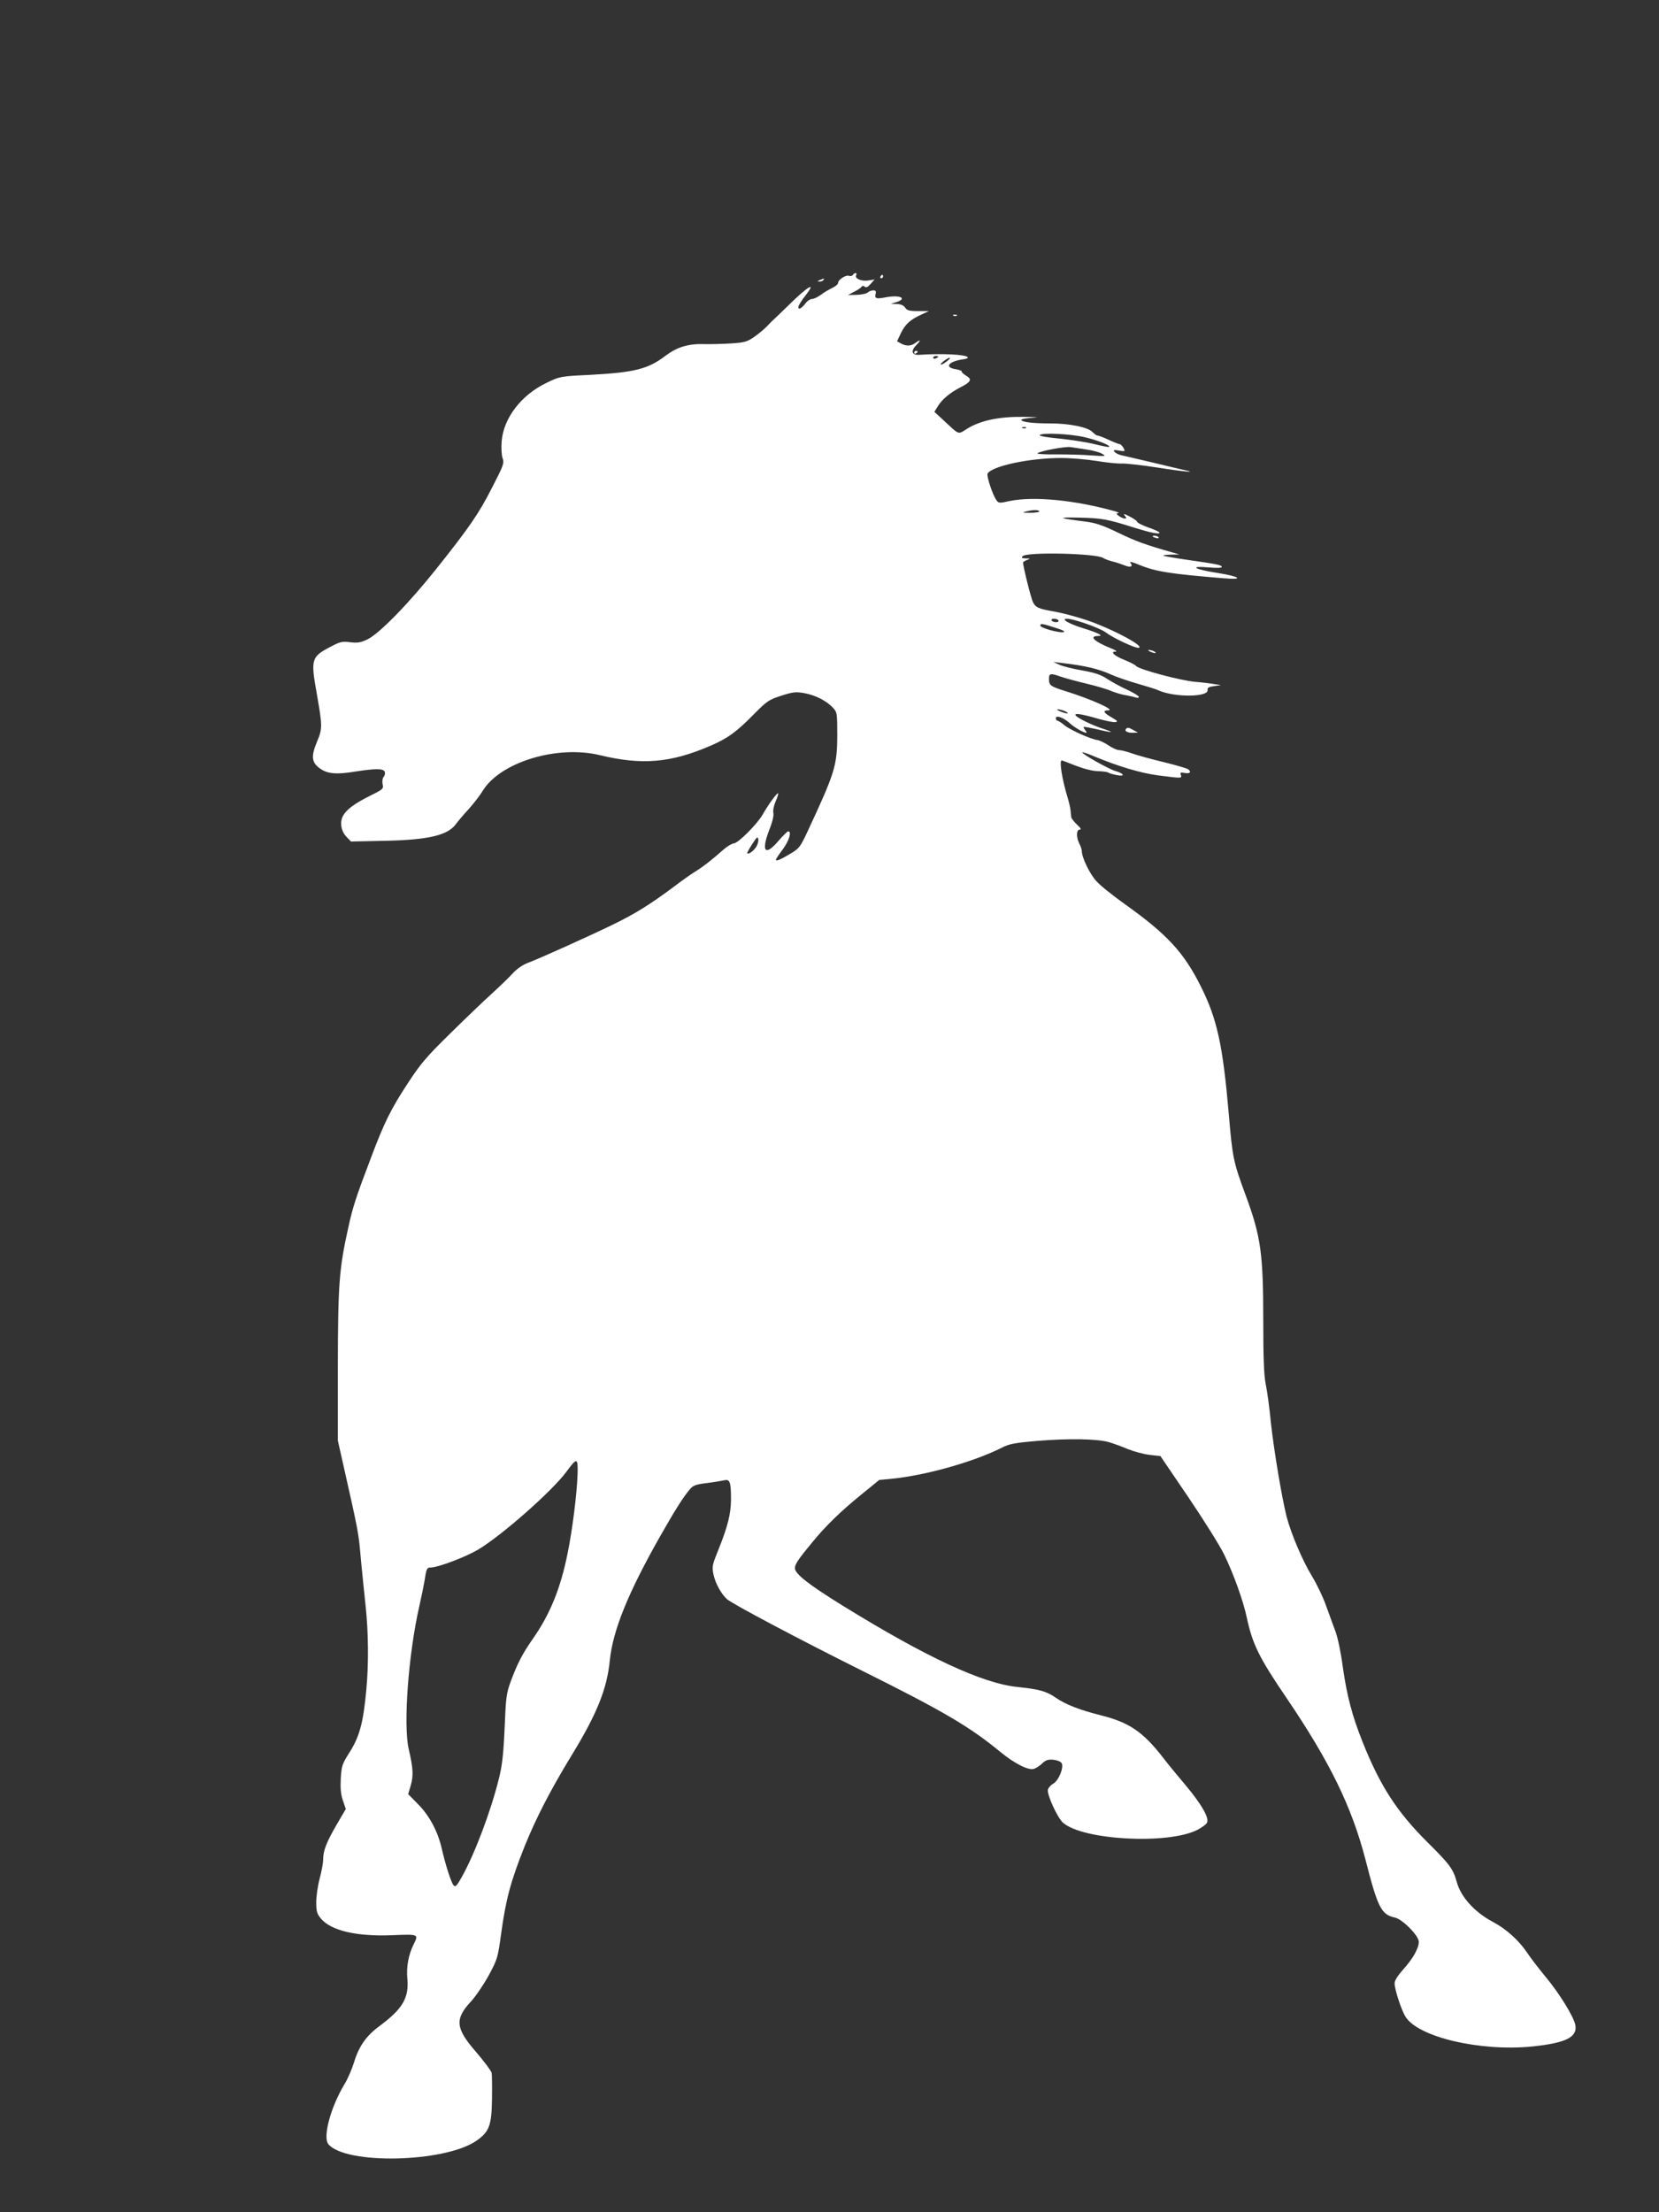 <?xml version="1.0" standalone="no"?>
<!DOCTYPE svg PUBLIC "-//W3C//DTD SVG 20010904//EN"
 "http://www.w3.org/TR/2001/REC-SVG-20010904/DTD/svg10.dtd">
<svg version="1.0" xmlns="http://www.w3.org/2000/svg"
 width="960pt" height="1280pt" viewBox="0 0 960 1280"
 preserveAspectRatio="xMidYMid meet">
<rect x="0" y="0" width="960" height="1280" fill="#333333" stroke="none"/>
<g transform="translate(0,1280) scale(0.1,-0.1)"
fill="#ffffff" stroke="none">
<path d="M4935 11209 c-4 -6 -14 -8 -22 -5 -18 7 -63 -22 -63 -40 0 -8 -15
-21 -32 -29 -18 -8 -48 -26 -67 -40 -19 -14 -42 -25 -52 -25 -10 0 -26 -10
-36 -23 -25 -32 -43 -42 -43 -23 0 8 18 37 40 65 70 89 14 55 -106 -64 -34
-33 -66 -64 -73 -70 -6 -5 -24 -23 -40 -40 -15 -16 -49 -45 -75 -63 -41 -29
-56 -34 -134 -39 -48 -3 -120 -5 -160 -4 -89 3 -155 -18 -219 -66 -103 -79
-181 -98 -440 -112 -169 -8 -174 -9 -248 -45 -148 -70 -251 -204 -262 -339 -3
-36 -1 -79 5 -97 11 -29 6 -42 -59 -168 -78 -154 -132 -232 -327 -477 -159
-199 -327 -371 -395 -404 -39 -19 -57 -22 -100 -17 -47 6 -59 3 -112 -25 -115
-60 -118 -71 -81 -278 32 -183 32 -197 1 -271 -38 -90 -32 -126 25 -162 41
-26 92 -29 191 -13 121 19 168 19 175 0 4 -8 1 -22 -6 -30 -7 -8 -9 -26 -6
-42 6 -27 3 -30 -70 -66 -94 -47 -140 -81 -160 -119 -19 -37 -10 -90 23 -122
l24 -25 192 4 c256 5 370 32 416 98 9 12 40 50 71 83 30 34 68 82 83 108 103
167 432 267 681 206 241 -58 407 -44 635 54 102 44 152 80 256 186 74 75 86
82 157 105 69 22 84 23 135 14 63 -12 126 -44 164 -85 23 -25 24 -31 24 -162
-1 -173 -14 -214 -172 -553 -41 -88 -49 -99 -97 -127 -59 -36 -86 -47 -86 -36
0 4 18 31 40 60 36 49 53 104 31 104 -5 0 -30 -25 -56 -55 -77 -91 -102 -63
-54 62 19 47 28 86 24 100 -3 14 3 43 14 68 11 25 17 45 13 45 -9 0 -59 -70
-90 -125 -32 -55 -142 -165 -166 -165 -10 0 -38 -17 -61 -37 -63 -56 -115 -97
-162 -126 -23 -14 -77 -52 -120 -85 -142 -106 -228 -159 -353 -220 -142 -69
-421 -195 -495 -223 -31 -12 -65 -35 -90 -63 -22 -24 -76 -76 -120 -116 -44
-40 -152 -143 -239 -229 -136 -133 -172 -175 -245 -287 -97 -147 -138 -230
-211 -424 -90 -236 -108 -292 -134 -410 -54 -243 -60 -330 -61 -800 l0 -435
27 -120 c96 -427 92 -404 108 -585 7 -69 18 -183 26 -255 16 -153 18 -327 4
-480 -18 -196 -40 -277 -103 -373 -36 -58 -41 -71 -45 -142 -3 -56 0 -92 12
-127 l17 -50 -52 -89 c-60 -103 -79 -152 -79 -203 0 -20 -9 -69 -20 -110 -11
-41 -20 -103 -20 -137 0 -53 4 -67 27 -95 59 -70 208 -105 415 -96 151 6 151
6 122 -52 -30 -60 -43 -131 -37 -197 11 -114 -27 -178 -164 -279 -74 -55 -117
-116 -145 -210 -12 -38 -36 -94 -55 -125 -80 -133 -126 -305 -93 -346 100
-120 673 -107 856 19 75 52 89 88 91 242 1 72 0 140 -2 152 -3 11 -43 65 -89
119 -120 138 -126 190 -32 292 29 31 76 101 105 154 50 93 52 102 71 240 27
198 55 303 137 508 64 159 149 324 268 519 149 243 208 389 224 556 18 173
106 390 291 716 85 150 135 229 172 272 19 23 35 28 98 36 41 5 87 13 101 16
32 8 39 -9 39 -109 0 -82 -18 -156 -71 -288 -38 -94 -40 -102 -30 -149 11 -51
44 -111 78 -142 32 -28 421 -234 778 -412 476 -237 627 -326 804 -472 82 -67
161 -107 193 -98 13 4 35 18 49 32 20 19 35 24 64 21 22 -2 42 -10 48 -19 15
-24 -17 -102 -48 -119 -14 -8 -28 -23 -31 -35 -7 -27 55 -163 87 -191 114
-101 606 -128 777 -42 25 13 51 31 56 41 16 26 -31 108 -127 222 -45 53 -103
124 -129 158 -114 147 -196 202 -357 242 -123 31 -204 62 -263 103 -54 37 -95
48 -219 61 -202 20 -527 171 -1010 469 -200 124 -279 185 -279 219 0 22 18 50
101 150 79 96 158 173 280 273 l107 87 73 7 c199 20 475 98 639 181 41 21 75
27 202 38 184 15 346 12 414 -7 27 -8 77 -26 112 -41 35 -14 91 -29 125 -33
l62 -7 163 -240 c89 -132 182 -280 206 -330 54 -111 110 -267 130 -361 33
-156 71 -234 231 -469 251 -370 377 -629 456 -933 72 -282 92 -320 171 -337
44 -10 138 -105 138 -140 0 -38 -34 -98 -90 -160 -32 -36 -50 -64 -50 -81 0
-34 38 -151 62 -191 71 -119 431 -204 734 -174 195 20 263 54 250 124 -9 48
-92 183 -173 280 -37 45 -86 108 -107 140 -48 71 -120 136 -199 178 -104 55
-184 144 -207 229 -21 76 -39 101 -169 230 -176 175 -274 325 -375 578 -61
152 -92 269 -116 439 -10 78 -29 168 -41 200 -12 32 -36 99 -54 148 -17 50
-55 129 -83 175 -55 90 -121 246 -147 345 -27 107 -74 386 -91 545 -8 85 -22
186 -30 223 -10 50 -14 149 -14 367 0 389 -14 486 -102 725 -72 194 -76 217
-98 475 -34 392 -67 545 -161 732 -98 197 -195 302 -439 476 -69 49 -144 109
-166 134 -38 41 -84 137 -84 174 0 8 -6 27 -14 42 -19 37 -18 82 2 82 11 0 6
9 -16 29 -17 17 -33 36 -33 43 -1 7 -3 24 -4 38 -1 14 -9 48 -17 75 -32 105
-50 215 -34 215 3 0 40 -14 83 -31 47 -18 98 -31 128 -31 28 -1 55 -4 60 -9 6
-4 28 -10 49 -14 49 -10 41 10 -10 24 -38 11 -198 101 -191 108 3 2 33 -8 68
-23 139 -58 266 -96 368 -110 138 -18 142 -18 134 2 -5 14 -1 16 21 12 30 -6
42 4 23 20 -7 6 -69 24 -137 41 -69 16 -152 39 -184 50 -33 12 -69 21 -80 21
-12 0 -39 12 -61 27 -22 15 -51 29 -64 31 -40 5 -161 60 -193 87 -16 14 -34
25 -39 25 -5 0 -9 7 -9 15 0 19 45 3 80 -29 24 -23 81 -56 96 -56 3 0 1 7 -6
15 -7 9 -11 17 -9 19 2 2 38 -5 79 -14 41 -10 76 -17 78 -15 2 2 -21 11 -50
20 -65 22 -144 61 -154 76 -9 15 36 8 135 -21 41 -11 84 -20 95 -18 17 3 13 7
-21 27 -48 27 -54 41 -20 41 44 1 -99 65 -253 113 -80 25 -90 32 -90 68 0 34
9 35 71 13 24 -8 89 -26 144 -39 55 -13 120 -32 145 -43 25 -10 64 -22 87 -25
23 -4 48 -10 57 -13 9 -3 16 -2 16 4 0 5 -30 24 -67 41 -38 17 -90 46 -116 63
-36 24 -72 36 -145 49 -53 9 -113 24 -132 33 l-35 16 50 -6 c131 -15 213 -34
287 -68 29 -13 96 -36 148 -51 52 -15 109 -32 125 -40 94 -41 290 -39 283 3
-2 13 7 18 37 22 l40 6 -40 6 c-22 4 -71 10 -110 13 -82 7 -325 72 -340 91 -5
7 -37 23 -69 36 -60 24 -84 48 -49 48 10 1 -3 9 -28 19 -94 37 -131 71 -76 71
38 0 5 17 -85 45 -84 26 -133 55 -93 55 38 0 192 -54 225 -80 44 -33 174 -94
191 -88 33 11 -180 122 -322 166 -52 17 -127 36 -165 43 -93 16 -111 23 -127
56 -11 22 -57 206 -57 229 0 2 10 9 23 14 21 8 20 9 -8 9 -23 1 -26 4 -17 13
26 26 432 16 467 -11 5 -4 28 -13 50 -19 22 -5 54 -16 72 -23 36 -15 52 -7 34
15 -8 9 14 4 56 -14 90 -37 178 -51 486 -76 118 -10 94 10 -38 31 -135 21
-168 42 -52 32 44 -4 77 -3 77 2 0 12 -21 16 -194 41 -76 11 -141 22 -144 25
-3 3 17 5 44 6 l49 1 -35 10 c-159 45 -220 67 -318 115 -91 44 -130 57 -190
65 -161 20 -170 26 -37 23 131 -3 161 -8 325 -60 87 -27 140 -38 140 -27 0 4
-29 18 -65 30 -36 13 -65 28 -65 33 0 5 -19 18 -42 30 -33 17 -40 18 -29 5 11
-14 11 -16 -1 -16 -8 0 -23 7 -34 15 -15 11 -16 15 -4 16 8 0 2 5 -15 10 -235
66 -475 89 -613 60 -58 -13 -64 -13 -76 5 -21 28 -59 142 -51 154 27 44 244
90 425 90 58 0 150 -8 205 -17 55 -9 120 -16 145 -15 25 1 117 -9 206 -23 157
-25 243 -32 154 -14 -25 6 -108 25 -185 44 -77 18 -154 36 -172 40 -17 3 -37
13 -43 20 -10 12 -5 13 25 8 36 -6 37 -5 26 16 -7 11 -16 21 -21 21 -5 0 -34
11 -64 25 -30 14 -59 25 -65 25 -6 0 -18 9 -29 20 -26 28 -132 50 -242 50
-105 0 -170 8 -170 21 0 4 30 10 68 12 42 2 22 4 -54 5 -141 2 -249 -20 -328
-69 -55 -34 -41 -39 -139 52 l-50 46 21 34 c24 39 70 77 128 107 63 32 71 47
35 68 -16 10 -28 21 -26 25 3 3 -13 9 -35 13 -70 11 -39 47 50 58 14 2 23 7
20 11 -9 16 -154 23 -280 14 -44 -3 -52 22 -16 58 27 27 23 33 -8 10 -24 -18
-53 -19 -83 -2 l-22 12 22 47 c25 52 55 79 119 108 l43 20 -62 0 c-52 0 -65 4
-75 20 -9 13 -24 20 -48 21 l-35 1 33 10 c65 22 19 43 -61 28 -57 -11 -67 -8
-60 20 4 15 0 20 -14 20 -10 0 -25 -6 -31 -12 -7 -7 -36 -13 -64 -14 l-51 -1
36 19 c20 10 39 23 42 28 5 7 11 8 19 1 8 -7 18 -2 34 16 l23 26 -38 -6 c-40
-6 -81 13 -68 32 3 6 2 11 -4 11 -5 0 -13 -5 -16 -11z m495 -473 c0 -2 -7 -6
-15 -10 -8 -3 -15 -1 -15 4 0 6 7 10 15 10 8 0 15 -2 15 -4z m50 -26 c-14 -11
-29 -20 -35 -20 -5 0 1 9 15 20 14 11 30 20 35 20 6 0 -1 -9 -15 -20z m457
-386 c-3 -3 -12 -4 -19 -1 -8 3 -5 6 6 6 11 1 17 -2 13 -5z m341 -54 c79 -19
149 -47 140 -56 -3 -2 -40 5 -84 16 -43 11 -134 25 -201 32 -67 6 -120 15
-117 20 10 16 178 8 262 -12z m10 -71 c35 -5 76 -16 90 -25 25 -14 21 -15 -63
-9 -49 4 -141 6 -204 6 -63 -1 -111 2 -108 6 13 13 162 41 192 36 17 -2 58 -9
93 -14z m-274 -357 c3 -5 -21 -9 -52 -9 -45 0 -51 1 -27 7 42 11 73 11 79 2z
m111 -632 c3 -5 -3 -10 -14 -10 -11 0 -23 5 -26 10 -3 6 3 10 14 10 11 0 23
-4 26 -10z m-19 -42 c48 -15 62 -23 46 -26 -28 -4 -132 25 -132 38 0 14 9 13
86 -12z m69 -490 c7 -7 1 -8 -15 -3 -40 12 -59 26 -25 19 17 -4 35 -11 40 -16z
m-1802 -782 c-17 -24 -42 -40 -49 -33 -2 2 11 26 29 53 27 42 32 46 35 27 2
-12 -5 -34 -15 -47z m-1031 -3629 c-4 -114 -30 -320 -57 -452 -41 -206 -102
-354 -200 -495 -62 -88 -92 -147 -130 -250 -25 -68 -28 -94 -35 -270 -7 -155
-14 -215 -34 -295 -46 -185 -139 -432 -213 -564 -29 -52 -37 -61 -48 -50 -14
16 -46 114 -69 214 -23 100 -72 191 -138 257 l-56 57 15 51 c16 57 14 98 -12
210 -32 140 -2 547 61 825 14 61 27 126 30 145 11 72 14 80 34 80 44 0 202 60
277 104 138 83 429 339 511 451 62 84 67 83 64 -18z"/>
<path d="M5095 11200 c-3 -5 -1 -10 4 -10 6 0 11 5 11 10 0 6 -2 10 -4 10 -3
0 -8 -4 -11 -10z"/>
<path d="M4745 11180 c-16 -7 -17 -9 -3 -9 9 -1 20 4 23 9 7 11 7 11 -20 0z"/>
<path d="M5518 10973 c7 -3 16 -2 19 1 4 3 -2 6 -13 5 -11 0 -14 -3 -6 -6z"/>
<path d="M5290 10759 c0 -5 5 -7 10 -4 6 3 10 8 10 11 0 2 -4 4 -10 4 -5 0
-10 -5 -10 -11z"/>
<path d="M6670 9696 c0 -2 9 -6 20 -9 11 -3 18 -1 14 4 -5 9 -34 13 -34 5z"/>
<path d="M6655 9030 c27 -12 43 -12 25 0 -8 5 -22 9 -30 9 -10 0 -8 -3 5 -9z"/>
<path d="M6517 8584 c-13 -13 5 -24 36 -24 l32 1 -25 14 c-29 16 -34 17 -43 9z"/>
</g>
</svg>
